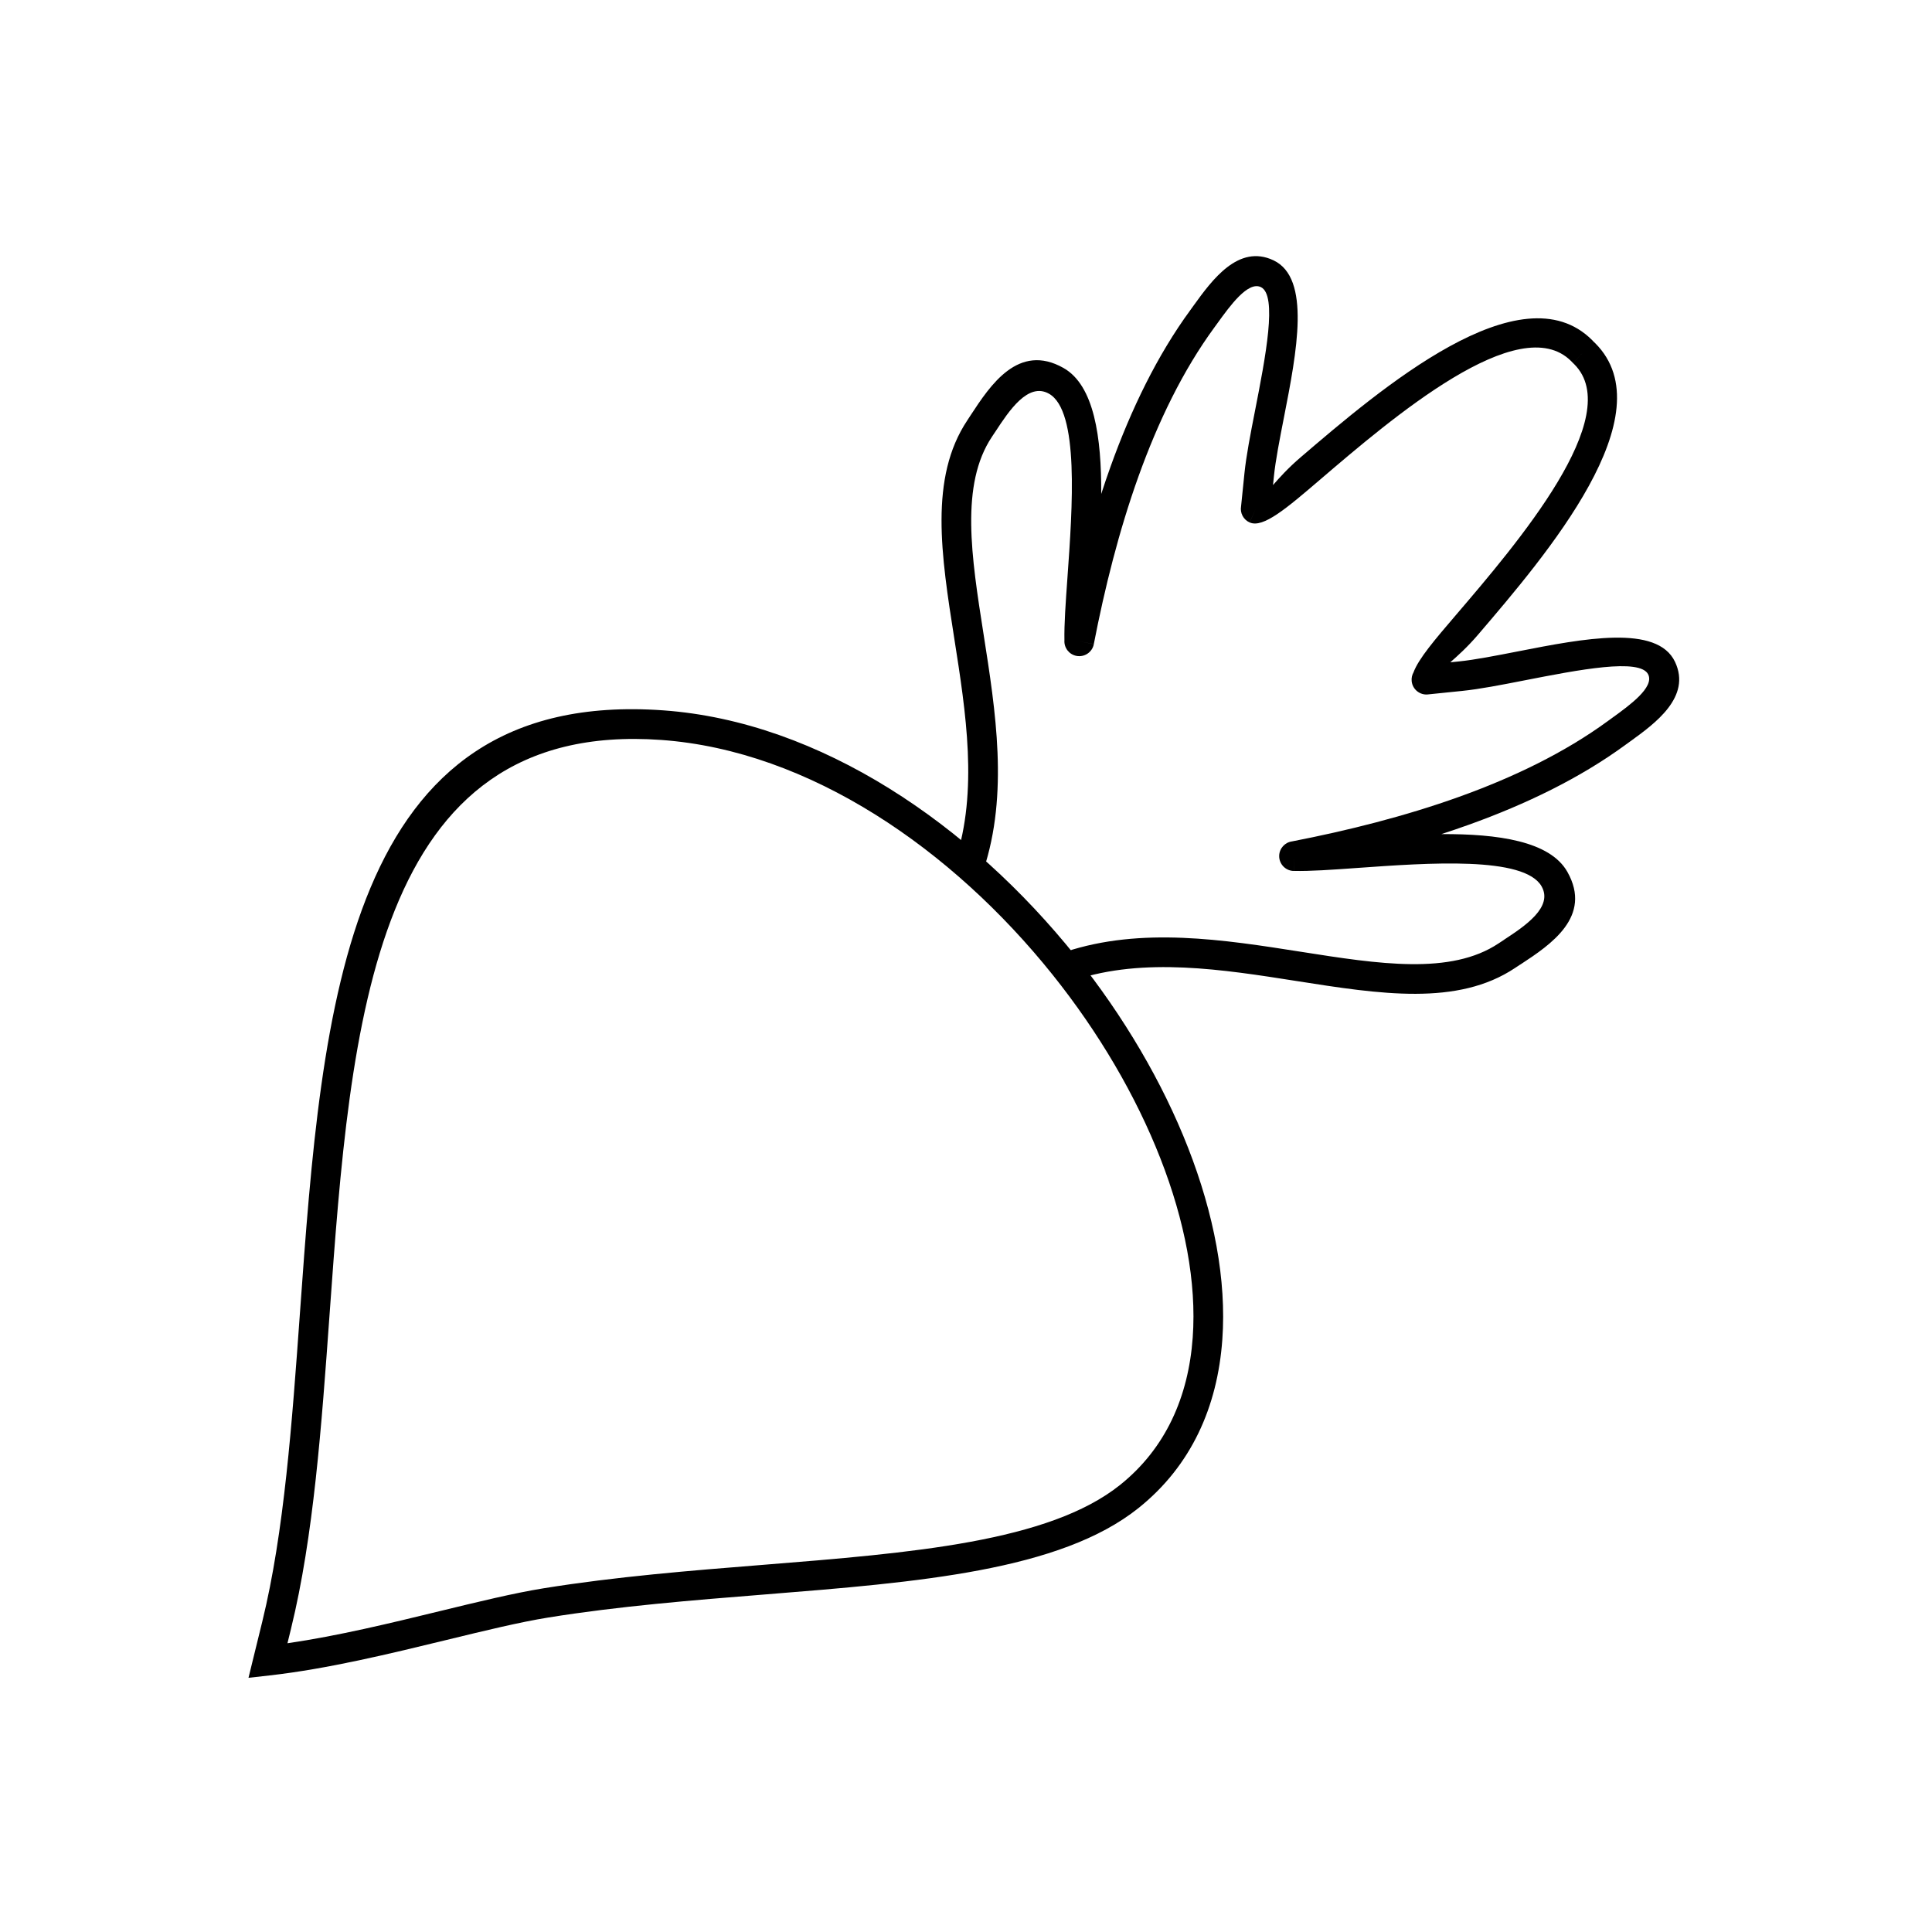 <?xml version="1.0" encoding="UTF-8"?>
<!-- Uploaded to: ICON Repo, www.iconrepo.com, Generator: ICON Repo Mixer Tools -->
<svg fill="#000000" width="800px" height="800px" version="1.1" viewBox="144 144 512 512" xmlns="http://www.w3.org/2000/svg">
 <g>
  <path d="m211.19 583.18 2.309-9.406c5.809-23.676 7.891-52.652 10.004-82.031 5.844-81.277 11.902-165.55 96.289-159.49 41.672 2.992 81.461 30.414 109.29 65.18 12.742 15.922 22.992 33.383 29.773 50.734 6.856 17.539 10.211 35.039 9.074 50.832-1.277 17.812-8.223 33.453-22.199 44.637-20.805 16.652-58.34 19.656-99 22.91-19.039 1.523-38.773 3.102-57.445 6.117-7.535 1.215-16.844 3.481-26.902 5.93-14.977 3.644-31.586 7.688-46.945 9.414l-5.582 0.629 1.336-5.457zm9.934-7.559-0.945 3.856c13.348-1.934 27.465-5.367 40.355-8.508 10.207-2.484 19.66-4.785 27.516-6.055 19.203-3.098 38.984-4.684 58.062-6.207 39.434-3.156 75.836-6.07 94.723-21.188 12.098-9.684 18.121-23.387 19.246-39.074 1.051-14.605-2.109-30.938-8.551-47.418-6.516-16.672-16.352-33.434-28.574-48.703-26.586-33.219-64.387-59.402-103.72-62.23-76.559-5.5-82.328 74.777-87.895 152.2-2.133 29.672-4.238 58.941-10.219 83.324z"/>
  <path d="m426.31 396.25c-2.062 0.68-3.184 2.902-2.508 4.965 0.68 2.062 2.902 3.184 4.965 2.508 18.414-6.098 39.297-2.812 58.824 0.258 22.156 3.484 42.672 6.711 57.918-3.461 0.918-0.613 1.125-0.746 1.379-0.914l0.008 0.012 0.004-0.004 0.004 0.004c0.051-0.035 0.102-0.07 0.152-0.105 7.852-5.152 19.02-12.59 12.312-24.461-4.621-8.176-18.484-10.082-33.395-10.004 2.469-0.801 4.926-1.637 7.359-2.512 15.066-5.414 29.352-12.301 41.422-21.141 0.129-0.094 0.555-0.402 1.188-0.855 6.684-4.832 16.348-11.824 11.957-21.137-4.715-10-24.285-6.172-41.543-2.797-5.898 1.152-11.496 2.25-15.723 2.68l-2.297 0.234c1.863-1.633 4.496-3.973 7.328-7.281 18.09-21.137 49.977-58.398 31.074-77.301-0.07-0.07-0.234-0.223-0.41-0.383-0.16-0.18-0.312-0.34-0.383-0.41-18.902-18.902-56.16 12.984-77.301 31.074-3.309 2.832-5.652 5.465-7.281 7.328l0.234-2.297c0.43-4.227 1.527-9.828 2.68-15.723 3.375-17.258 7.203-36.828-2.797-41.543-9.309-4.391-16.301 5.277-21.137 11.957-0.457 0.633-0.762 1.059-0.855 1.188-8.84 12.066-15.727 26.355-21.141 41.418-0.875 2.438-1.711 4.891-2.512 7.359 0.078-14.906-1.828-28.773-10.004-33.391-11.949-6.754-19.406 4.613-24.562 12.469-0.633 0.965-0.547 0.852-0.902 1.383-10.168 15.242-6.945 35.762-3.461 57.918 3.07 19.527 6.352 40.406 0.258 58.824-0.68 2.062 0.441 4.285 2.508 4.965 2.062 0.68 4.285-0.441 4.965-2.508 6.672-20.16 3.234-42.031 0.02-62.48-3.238-20.594-6.238-39.66 2.231-52.352l0.965-1.445c3.512-5.348 8.59-13.086 14.141-9.949 8.051 4.551 6.231 30.012 4.883 48.844-0.465 6.496-0.875 12.25-0.793 16.516-0.129 1.949 1.211 3.734 3.18 4.117 2.133 0.414 4.199-0.98 4.613-3.113l-3.863-0.75 3.859 0.738c2.856-14.715 6.66-30.027 11.859-44.5 5.168-14.379 11.719-27.984 20.094-39.422 0.656-0.895 0.742-1.016 0.887-1.219 3.273-4.527 8.012-11.074 11.418-9.469 4.461 2.102 1.258 18.484-1.57 32.934-1.176 6.008-2.293 11.715-2.773 16.43l-0.891 8.727c-0.312 1.742 0.59 3.539 2.281 4.285l1.594-3.598-1.582 3.598c3.547 1.57 9.777-3.762 18.562-11.277 19.137-16.375 52.863-45.242 66.629-31.473l0.129 0.133c0.117 0.141 0.246 0.277 0.387 0.406l2.652-2.906-2.644 2.906 0.055 0.047c0.031 0.031 0.07 0.062 0.219 0.215 13.766 13.766-15.098 47.492-31.473 66.629-5.465 6.387-9.773 11.422-11.117 15.059-0.383 0.68-0.566 1.484-0.48 2.32 0.223 2.164 2.152 3.734 4.316 3.516l-0.398-3.914 0.398 3.906 9.016-0.922c4.719-0.48 10.422-1.598 16.43-2.773 14.449-2.824 30.828-6.031 32.934-1.57 1.605 3.406-4.941 8.145-9.469 11.418-0.199 0.145-0.32 0.234-1.219 0.887-11.438 8.375-25.043 14.93-39.422 20.094-14.398 5.172-29.633 8.969-44.281 11.816-1.887 0.25-3.367 1.836-3.418 3.801-0.055 2.172 1.66 3.981 3.832 4.035l0.102-3.934-0.094 3.922c4.301 0.113 10.191-0.309 16.859-0.785 18.832-1.348 44.293-3.168 48.844 4.883 3.109 5.5-4.457 10.535-9.801 14.043-0.055 0.031-0.105 0.062-0.156 0.098l2.16 3.289-2.152-3.273-1.445 0.949c-12.688 8.465-31.758 5.469-52.352 2.231-20.453-3.215-42.32-6.656-62.484 0.02z"/>
 </g>
</svg>